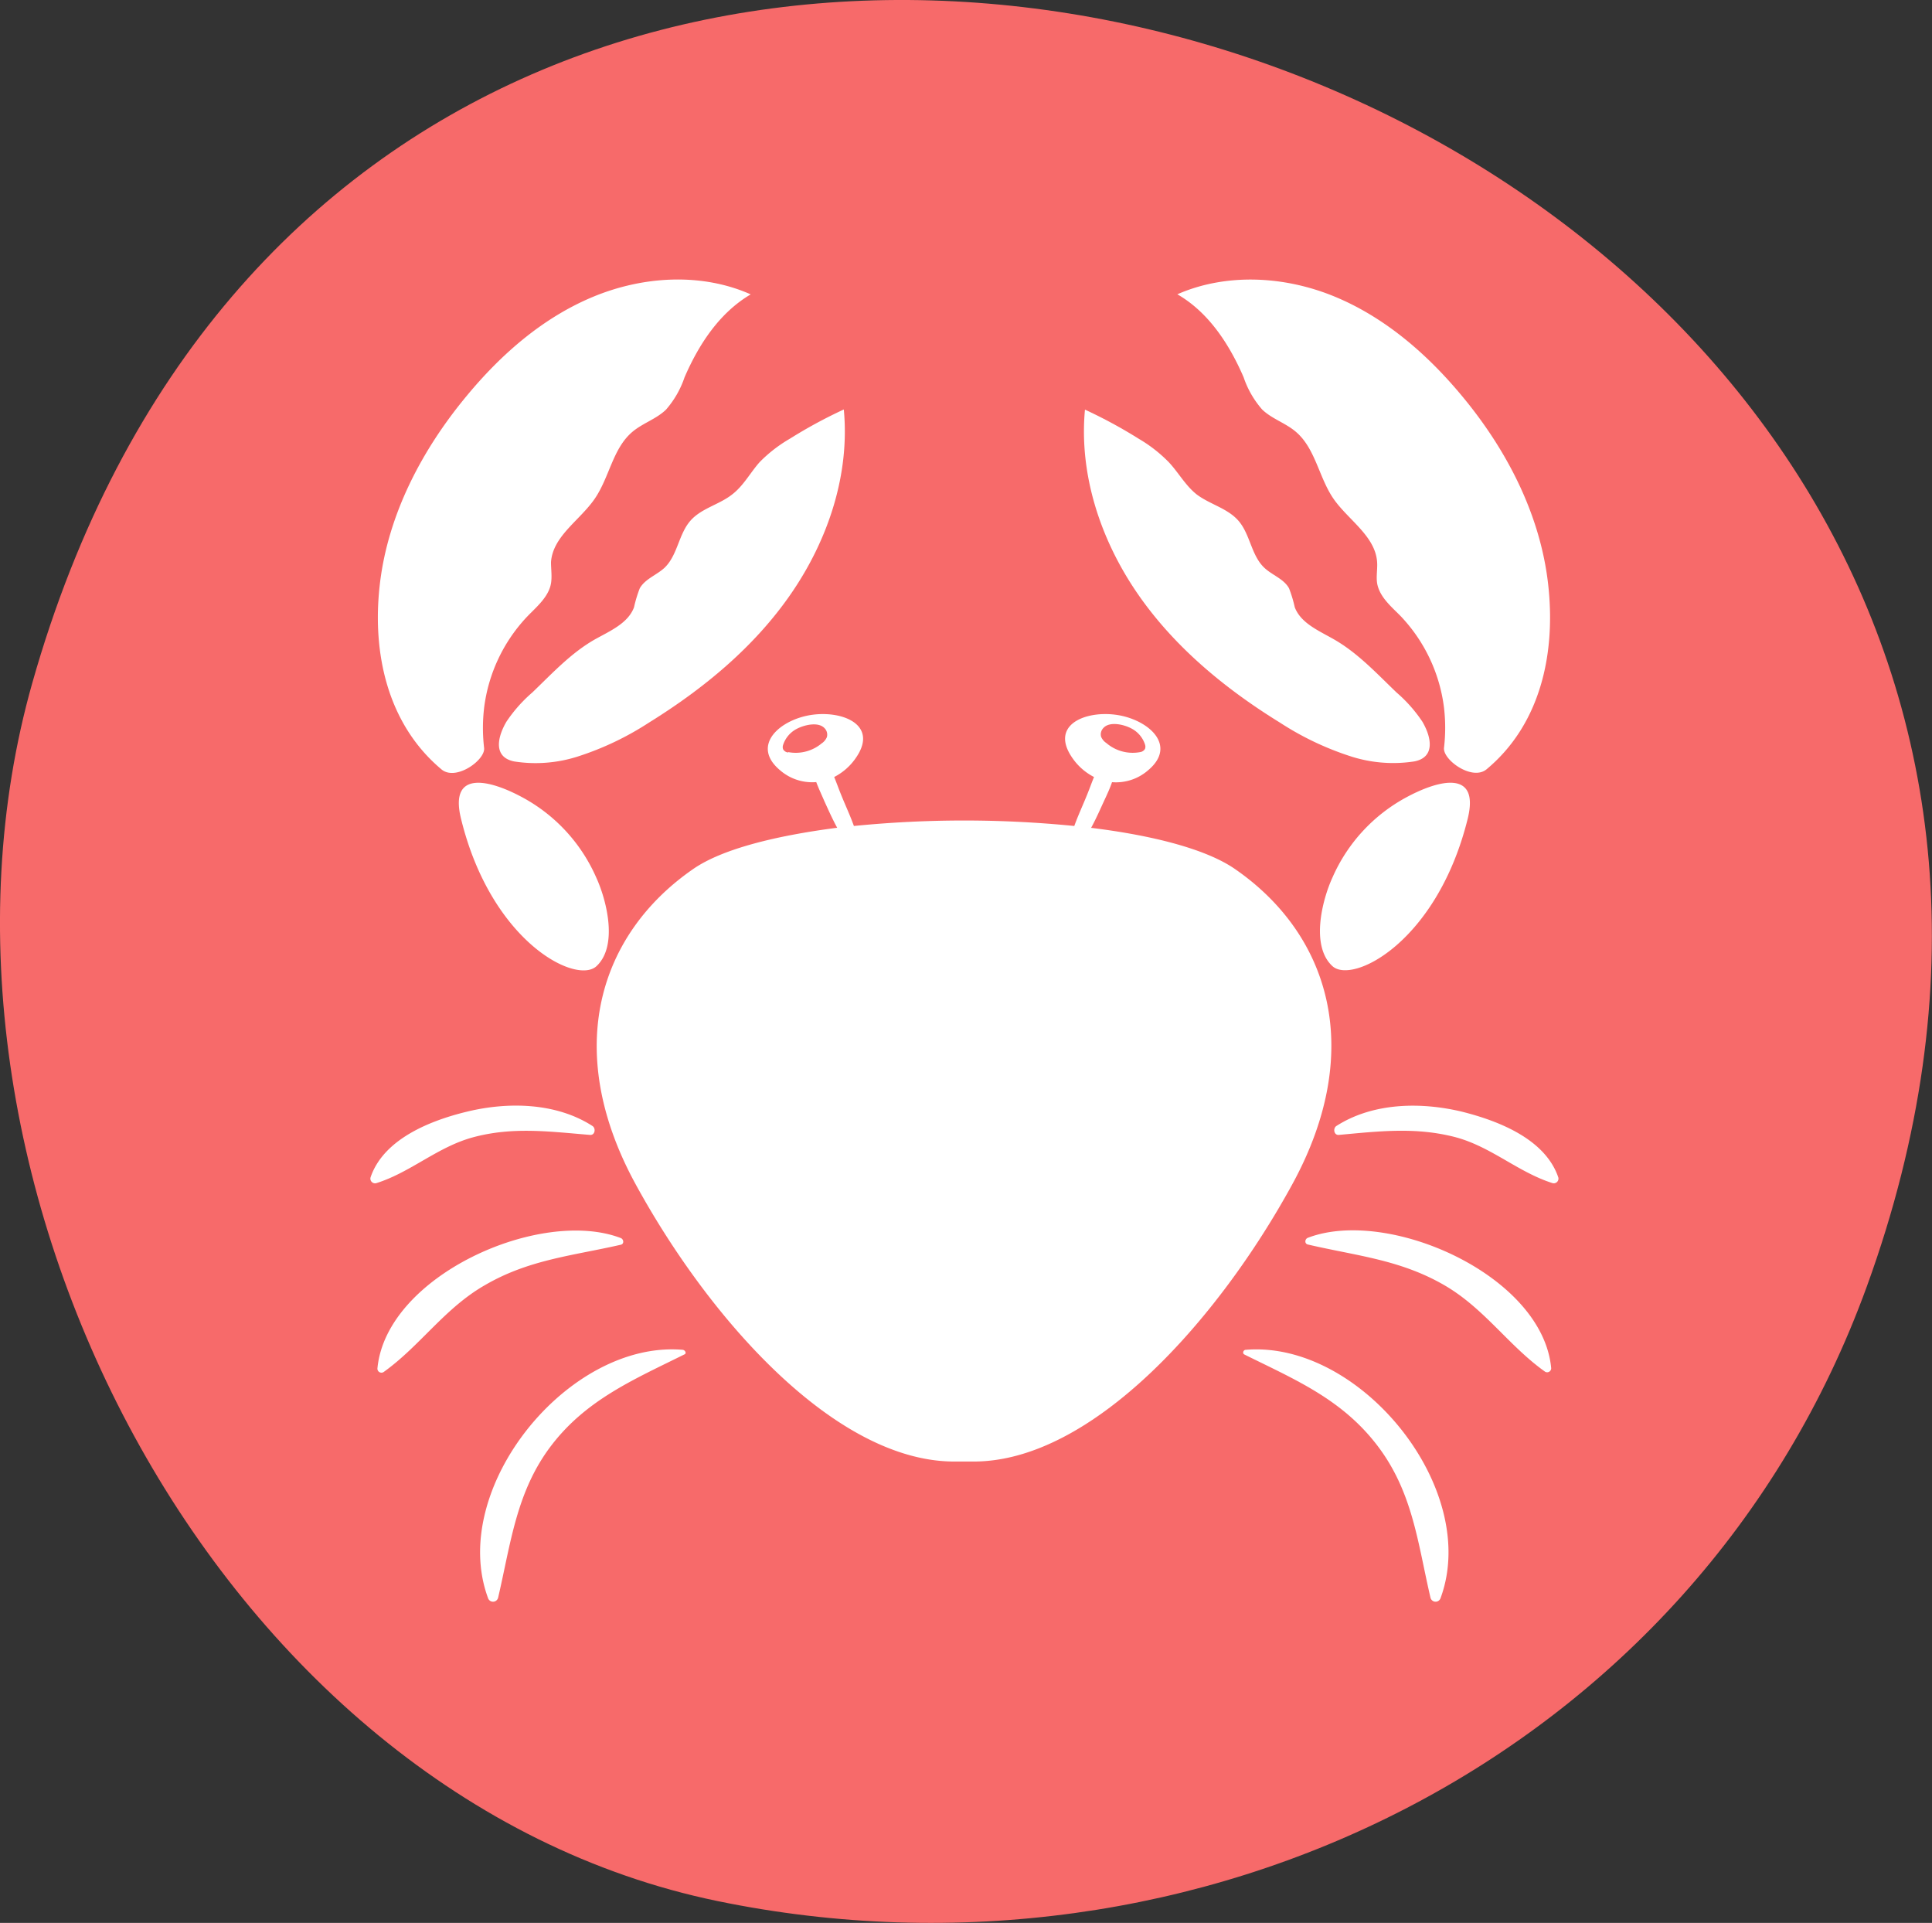 <svg xmlns="http://www.w3.org/2000/svg" viewBox="0 0 239.06 237.9"><rect x="0" y="0" width="239.06" height="237.9" fill="#333333" stroke="none"/><defs><style>.cls-1{fill:#f76a6a;}.cls-2{fill:#fff;}</style></defs><title>schaaldieren</title><g id="Layer_2" data-name="Layer 2"><g id="allergen_icons" data-name="allergen icons"><path class="cls-1" d="M231,159.15c-21.23,58.44-83.07,88.25-142.21,76.05C26.52,222.35-13.13,144.94,4,84.48,48.27-71.76,285.34,9.6,231,159.15Zm2.38-6.55-.12.34Zm-.14.39-.23.64Zm-.38,1-.37,1Zm-1.2,3.32-.65,1.78ZM230.34,161l-.76,2.1Zm-1.09,3-.06.17Zm-.4,1.1-.25.69Zm-.38,1.05Z"/><path class="cls-2" d="M64.55,98.6c-3.9-2.09-9-3.43-7.51,2.67,3.72,15.26,14.26,20.58,16.76,18.27,2.73-2.53,1.22-8.25,0-10.92A20.71,20.71,0,0,0,64.55,98.6Z"/><path class="cls-2" d="M90.56,61.2c-1.59,1.24-3.77,1.69-5.11,3.2-1.49,1.68-1.6,4.3-3.23,5.85-1,.92-2.4,1.37-3.06,2.54a16.13,16.13,0,0,0-.71,2.35c-.75,2-3,2.93-4.9,4-2.93,1.68-5.26,4.21-7.69,6.54a17.85,17.85,0,0,0-3.21,3.63c-1.16,2-1.59,4.4,1,4.9a17.1,17.1,0,0,0,7.86-.62,36.58,36.58,0,0,0,8.76-4.17C87.08,85.2,93.4,80,97.95,73.35s7.22-14.7,6.46-22.69a59.59,59.59,0,0,0-6.68,3.62A17.54,17.54,0,0,0,94,57.17C92.83,58.48,92,60.11,90.56,61.2Z"/><path class="cls-2" d="M54.63,95.19c1.78,1.49,5.47-1.18,5.27-2.67a21.33,21.33,0,0,1,0-4.92,20,20,0,0,1,5.44-11.43c1.17-1.19,2.56-2.38,2.84-4,.14-.86,0-1.75,0-2.62.22-3.23,3.59-5.18,5.42-7.86s2.22-6.22,4.66-8.27c1.27-1.07,2.95-1.58,4.14-2.73a11.76,11.76,0,0,0,2.3-4c1.77-4.09,4.33-8,8.19-10.27-6.12-2.72-13.37-2.26-19.55.32S62,43.83,57.73,49C52.2,55.66,48,63.67,47,72.28S48,89.64,54.63,95.19Z"/><path class="cls-2" d="M73,140.41c.63.06.76-.82.3-1.11-4.51-2.9-10.47-3-15.54-1.76-4.51,1.09-10.31,3.38-11.91,8.13a.58.58,0,0,0,.71.71c4.3-1.35,7.6-4.52,12.07-5.7C63.51,139.39,68,140,73,140.41Z"/><path class="cls-2" d="M76.81,154c.45-.1.37-.69,0-.83-9.95-3.81-29.06,4.65-30.11,16.16a.5.5,0,0,0,.75.43C52,166.51,55,161.86,60,159,65.43,155.83,70.86,155.36,76.81,154Z"/><path class="cls-2" d="M84.5,167c-14.18-1.22-29.08,17.18-24.12,30.69a.65.65,0,0,0,1.25,0c1.57-6.7,2.24-13.15,6.57-18.83s10.19-8.17,16.46-11.28C85,167.46,84.79,167.05,84.5,167Z"/><path class="cls-2" d="M174.1,98.6a20.71,20.71,0,0,0-9.24,10c-1.22,2.67-2.73,8.39,0,10.92,2.49,2.31,13-3,16.76-18.27C183.1,95.17,178,96.51,174.1,98.6Z"/><path class="cls-2" d="M158.39,89.41a36.58,36.58,0,0,0,8.76,4.17,17.1,17.1,0,0,0,7.86.62c2.57-.5,2.15-2.92,1-4.9a17.83,17.83,0,0,0-3.21-3.63c-2.44-2.34-4.77-4.86-7.69-6.54-1.87-1.08-4.14-2-4.9-4a16.14,16.14,0,0,0-.71-2.35c-.65-1.17-2.09-1.62-3.06-2.54-1.63-1.54-1.74-4.17-3.23-5.85-1.34-1.51-3.51-2-5.11-3.2-1.4-1.09-2.27-2.72-3.47-4a17.54,17.54,0,0,0-3.7-2.89,59.56,59.56,0,0,0-6.68-3.62c-.75,8,1.92,16.07,6.46,22.69S151.56,85.2,158.39,89.41Z"/><path class="cls-2" d="M153.88,46.67a11.77,11.77,0,0,0,2.3,4c1.2,1.15,2.88,1.66,4.14,2.73,2.44,2.05,2.86,5.64,4.66,8.27s5.19,4.62,5.42,7.86c.06.87-.13,1.76,0,2.62.28,1.65,1.67,2.83,2.84,4a20,20,0,0,1,5.44,11.43,21.32,21.32,0,0,1,0,4.92c-.2,1.49,3.49,4.16,5.27,2.67,6.66-5.55,8.59-14.3,7.61-22.91S186.45,55.66,180.91,49c-4.28-5.16-9.49-9.69-15.68-12.27s-13.43-3-19.55-.32C149.54,38.63,152.11,42.58,153.88,46.67Z"/><path class="cls-2" d="M152.82,107.52c-3.54-2.45-10.09-4.15-17.81-5.1.6-1.09,1.1-2.24,1.59-3.3.33-.71.71-1.51,1-2.35a6.06,6.06,0,0,0,4.45-1.46c3.75-3.13-.07-6.39-4.07-6.89-3.84-.48-8.08,1.34-5.29,5.35a7.24,7.24,0,0,0,2.68,2.36c-.3.73-.56,1.47-.83,2.13-.51,1.28-1.13,2.59-1.61,3.93a137.59,137.59,0,0,0-27.27,0c-.48-1.34-1.1-2.65-1.61-3.93-.27-.66-.53-1.4-.83-2.13a7.24,7.24,0,0,0,2.68-2.36c2.78-4-1.45-5.83-5.29-5.35-4,.5-7.82,3.77-4.07,6.89A6.06,6.06,0,0,0,101,96.76c.31.83.7,1.64,1,2.35.49,1.07,1,2.22,1.59,3.3-7.72,1-14.27,2.65-17.81,5.1-11.58,8-16.26,22.28-7.13,39s24.73,34.31,39.43,34.31h2.4c14.7,0,30.3-17.6,39.43-34.31S164.41,115.53,152.82,107.52ZM136.5,90.1c.79-.93,2.67-.44,3.56.06a3.43,3.43,0,0,1,1.62,1.95.8.8,0,0,1,0,.54.83.83,0,0,1-.6.4,5,5,0,0,1-4.18-1.12,1.76,1.76,0,0,1-.65-.77A1.12,1.12,0,0,1,136.5,90.1Zm-39,3a.83.83,0,0,1-.6-.4.8.8,0,0,1,0-.54,3.43,3.43,0,0,1,1.62-1.95c.9-.5,2.78-1,3.56-.06a1.12,1.12,0,0,1,.23,1.06,1.76,1.76,0,0,1-.65.77A5,5,0,0,1,97.53,93.05Z"/><path class="cls-2" d="M192.82,145.67c-1.61-4.75-7.4-7-11.91-8.13-5.08-1.22-11-1.14-15.54,1.76-.46.29-.32,1.17.3,1.11,4.94-.45,9.48-1,14.38.27,4.47,1.18,7.77,4.34,12.07,5.7A.58.58,0,0,0,192.82,145.67Z"/><path class="cls-2" d="M161.83,153.14c-.37.14-.45.72,0,.83,6,1.4,11.38,1.86,16.83,5,5,2.87,8,7.53,12.53,10.74a.5.5,0,0,0,.75-.43C190.9,157.79,171.78,149.33,161.83,153.14Z"/><path class="cls-2" d="M154.14,167c-.28,0-.46.43-.16.58,6.27,3.11,12.06,5.51,16.46,11.28s5,12.13,6.57,18.83a.65.65,0,0,0,1.25,0C183.22,184.2,168.32,165.81,154.14,167Z"/></g></g></svg>